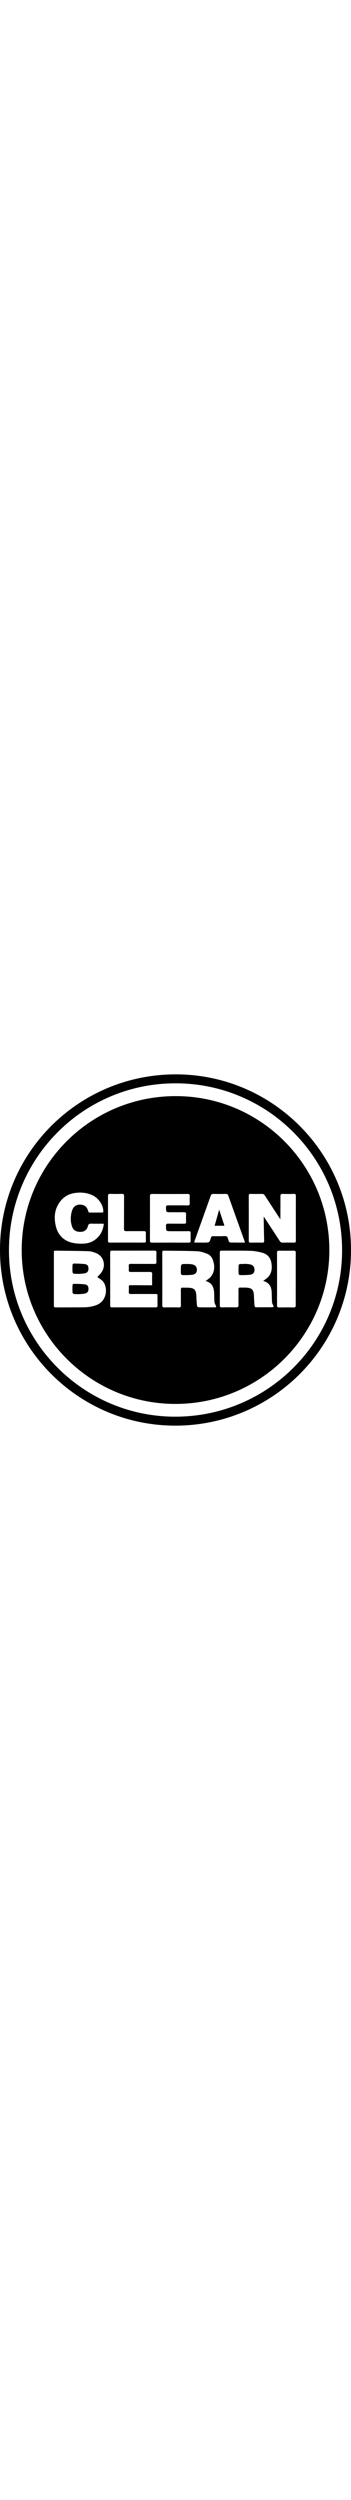 <?xml version="1.0" encoding="UTF-8"?> <svg xmlns="http://www.w3.org/2000/svg" xml:space="preserve" width="120" style="enable-background:new 0 0 854.1 854.1" viewBox="0 0 854.1 854.1"><path d="M854.1 427.3c0 236-191.3 426.9-427.6 426.9C190.9 854.1-.2 662.6 0 426.6.2 190.6 191.4-.1 427.9 0c235.3.1 426.2 191.5 426.2 427.3zM427 832.4c224.1-.3 405.5-181.5 405.4-404.8C832.2 203 651 21.6 426.9 21.8c-224.3.1-405.4 181.8-405.1 406.5.3 223 182.3 404.4 405.2 404.1z"></path><path d="M427.4 801.4c-206.3.3-374.2-167-374.6-373.2-.4-207.5 167-375.2 374.5-375.3 206.7-.2 374.1 167.5 374.1 374.6 0 206.2-167.4 373.6-374 373.9zM236.8 493c3.5-4 7.4-7.6 10.4-12 11-16 5.4-37.9-12-45.7-6.3-2.8-13.3-5.1-20.1-5.3-26.8-.9-53.6-.9-80.4-1.3-3.5-.1-3.6 1.9-3.6 4.5v128.9c0 3.5 1.1 4.6 4.6 4.6 22.5-.1 45 0 67.4-.2 11-.1 21.9-1.6 32.3-5.8 27.1-10.9 27-46.2 13.5-59-3.6-3.3-8.1-5.8-12.1-8.7zm403.8 9.2c4.5-3.5 9.1-6.1 12.4-9.9 7.9-8.8 9.1-19.7 7.8-31-1.6-14.2-9.2-24.1-23-27.7-9.3-2.5-18.9-4.2-28.5-4.5-23.3-.7-46.6-.3-70-.5-3.7 0-4.4 1.6-4.4 4.8.1 42.8.1 85.6 0 128.4 0 3.8 1.3 4.9 4.9 4.8 11.5-.2 23-.3 34.5 0 5 .2 6.2-1.6 6.1-6.3-.3-12.5 0-25-.1-37.5 0-3.2 1.1-4.5 4.3-4.4 4 .2 8 0 12 .1 16.8.4 21 4.8 21.4 21.7.2 7.3.8 14.6 1.3 21.9.2 2.6 1.2 4.3 4.3 4.3 13-.1 26 0 39-.1 1.1 0 2.5-.7 3.2-1.6.4-.5-.6-2-1-3-1-2.4-2.7-4.7-2.8-7.1-.6-8.1-.5-16.3-.9-24.5-.5-12.9-5.4-22.9-18.6-27.2-.7.2-1.3-.3-1.9-.7zm-140 .1c4.5-3.6 9.5-6.4 12.7-10.6 9.6-12.5 9.7-26.6 4.5-40.8-2.5-6.8-7.3-12.3-14.1-14.8-7.6-2.8-15.6-5.7-23.5-6-27.1-1.1-54.3-1-81.4-1.4-3.7-.1-3.9 2-3.9 4.8 0 42.8.1 85.7 0 128.5 0 3.9 1.5 4.8 5 4.7 11.8-.2 23.7-.2 35.5 0 3.8.1 4.9-1.2 4.8-4.9-.2-12.8 0-25.7-.1-38.5 0-3.4 1-4.9 4.5-4.7 3.7.2 7.3 0 11 .1 17.7.3 21.8 4.6 22.3 22.4.2 7.1.7 14.3 1.5 21.4.2 1.5 2.1 3.9 3.3 3.9 13.5.3 27 .2 40.5.1 3.3 0 3.2-1.8 1.9-4.4-1.4-2.6-3-5.5-3.3-8.4-.6-7.3-.4-14.6-.7-22-.4-13.6-5.2-24.4-19.4-28.8-.5 0-.9-.4-1.1-.6zm-130.4 10.6c0-9.4-.3-18.1.1-26.7.2-4.8-1.5-5.8-5.9-5.8-15.5.2-31 0-46.5.1-3.4 0-4.8-1-4.6-4.6.3-3.1.3-6.4 0-9.5-.5-4.4 1.2-5.7 5.6-5.6 18.8.2 37.6 0 56.5.2 3.7 0 5.4-.9 5.3-5-.3-7.5-.2-15 0-22.5.1-3.6-1-4.9-4.8-4.9-34.3.1-68.6.1-102.9 0-3.7 0-4.9 1.2-4.9 4.9.1 42.8.1 85.6 0 128.4 0 3.3.9 4.8 4.5 4.7 35.5-.1 71-.1 106.4 0 3.3 0 4.3-1.3 4.3-4.5-.2-7.2 0-14.3 0-21.5 0-6.5 0-6.5-6.6-6.5-19.2 0-38.3-.2-57.5.1-4.7.1-6.2-1.5-5.8-6 .3-4 .2-8 .1-12-.1-2.6 1-3.5 3.6-3.5 6.2.1 12.3 0 18.5 0 11.1.2 22.4.2 34.6.2zm312.1-160.5c-.2-.3-1-1.3-1.7-2.3-12.1-18.5-24.3-37.1-36.3-55.7-1.8-2.7-3.7-3.8-6.9-3.7-9.2.2-18.3.2-27.5 0-3.4-.1-4.7 1.1-4.6 4.6.1 36.5.1 73 0 109.5 0 3.2 1.1 4.4 4.3 4.4 9.5-.1 19-.2 28.5 0 3.4.1 4.8-1 4.7-4.5-.5-16.8-.8-33.6-1.1-50.5v-8.3c1.7 2.5 2.7 3.8 3.6 5.2 11.8 18 23.6 35.9 35.3 54 2 3.1 4.1 4.2 7.7 4.1 9-.2 18-.2 27 0 3.5.1 4.6-1.2 4.6-4.6-.1-36.3-.1-72.7 0-109 0-3.7-1-5-4.8-4.9-8.8.2-17.7.3-26.5 0-4.8-.2-6.3 1.3-6.2 6.1.1 18.6-.1 37.2-.1 55.6zm-317.4-2.6v54.5c0 3.2.6 4.9 4.3 4.9 30.2-.1 60.3-.1 90.5 0 3.5 0 4.2-1.5 4.2-4.5-.1-6.2-.2-12.3 0-18.5.1-3.7-1.1-5-4.8-4.9-14.2.2-28.3.1-42.5.1-12.8 0-12.6 0-12.7-13 0-4.1 1.1-5.5 5.3-5.4 12.8.2 25.7 0 38.5.2 4 .1 5.3-1.3 5.1-5.2-.3-5.8-.3-11.7 0-17.5.2-4.3-1.5-5.4-5.5-5.3-10.7.2-21.3.1-32 .1-11.4 0-11.1 0-11.4-11.3-.1-4.6 1.5-5.6 5.7-5.5 15.5.2 31-.1 46.5.2 4.5.1 5.8-1.4 5.6-5.7-.3-5.5-.3-11 0-16.5.2-4.3-1.1-5.8-5.6-5.7-28.5.2-57 .2-85.5 0-4.4 0-5.8 1.2-5.7 5.7.1 17.6 0 35.4 0 53.3zm-113.6-14.4c1.2-15.9-10.9-34.6-27.1-41.8-14.1-6.3-29-7.4-44.1-4.8-14.2 2.5-25.8 9.6-34.4 21.3-13.3 18.2-14.9 38.6-9.7 59.6 5.3 21.2 19 35.1 40.4 39.9 9.3 2.1 19.2 2.5 28.7 1.9 14.1-.9 26.3-7.1 35.5-18.1 7.2-8.6 10.7-18.5 12-30-2.3-.1-3.9-.3-5.5-.3-8.3 0-16.7.2-25-.1-4.8-.2-6.9 1.2-8.2 6-2.5 9.6-8.8 13.9-18.2 14-10.6.1-17.5-4-20.5-13.3-4.2-12.5-3.9-25.3 0-37.9 3.2-10.3 10.2-15.3 19.8-15.1 10.4.3 16.6 5.1 19.6 15.9.7 2.6 1.9 3.5 4.5 3.5 9.7-.1 19.3 0 29-.1 1 0 2.1-.4 3.2-.6zM596 409.1c-.6-2.2-.8-3.5-1.3-4.7-13-36.4-26.1-72.7-39-109.1-1.3-3.7-3.3-4.7-6.9-4.6-9.7.2-19.3.3-29 0-4.4-.2-6.1 1.6-7.4 5.4-12.7 35.8-25.5 71.5-38.3 107.2-.6 1.6-1 3.4-1.5 5.1 1.1.3 1.5.6 2 .6 7.5.1 15 .1 22.5.1 12.4 0 12.5 0 16.2-11.8.9-2.9 2.4-3.9 5.3-3.8 6.8.2 13.7 0 20.5.1 4.3 0 9.7-1.3 12.7.7 2.9 2 3.2 7.6 4.9 11.4.6 1.4 2.3 3.2 3.5 3.2 11.8.2 23.4.2 35.8.2zm123.6 88.8c0-21.3-.1-42.6.1-63.9 0-4.2-1.3-5.4-5.4-5.3-11.7.2-23.3.2-35 0-3.9-.1-5.2 1.1-5.2 5.1.1 42.6.1 85.3 0 127.9 0 4 1.3 5.2 5.2 5.1 11.7-.2 23.3-.2 35 0 4.2.1 5.4-1.3 5.3-5.4-.1-21.2 0-42.3 0-63.5zM262.8 349.7v54.5c0 3.1.4 5 4.2 4.9 28-.1 56-.1 84 0 3.1 0 4.1-1.1 4-4.1-.1-6.3-.2-12.7 0-19 .2-3.8-1.4-4.8-4.9-4.8-14.2.1-28.3-.1-42.5.1-4.5.1-6-1.2-5.9-5.8.2-26.5 0-53 .2-79.5 0-4.2-1.3-5.5-5.4-5.4-9.3.3-18.7.3-28 0-4.3-.1-5.8 1.1-5.7 5.6.1 17.8 0 35.7 0 53.5z"></path><path d="M189.8 534.3c-3.3 0-6.7.3-9.9-.2-1.3-.2-3.3-2.2-3.4-3.4-.4-6.1-.3-12.3 0-18.4 0-1.1 1.8-3 2.7-3 8.9.2 17.9.2 26.8 1.3 6.7.8 9.2 4.4 9.3 10.8.2 6.4-2.6 10.4-9.2 11.7-5.3 1-10.9 1.1-16.3 1.6v-.4zM189.8 485c-3.3 0-6.7.3-9.9-.2-1.3-.2-3.3-2.2-3.4-3.4-.4-6.1-.3-12.3 0-18.4 0-1.1 1.8-3 2.7-3 8.9.2 17.9.2 26.8 1.3 6.7.8 9.2 4.4 9.3 10.8.2 6.4-2.6 10.4-9.2 11.7-5.3 1-10.9 1.1-16.3 1.6v-.4zM594.2 460.6c4.8.5 9.7.4 14.4 1.5 7.4 1.6 10.9 6.5 10.7 13.6-.1 6.6-3.6 10.7-11.3 11.6-8.1.9-16.3.8-24.4.8-1.1 0-3-2.1-3-3.2-.3-6.8-.3-13.7 0-20.5.1-1.1 1.9-3 3.2-3.1 3.4-.4 7-.1 10.5-.1-.1-.3-.1-.5-.1-.6zM440.1 474.5c0-13.5 0-13.6 13.5-13.4 4.8 0 9.7 0 14.3 1 7.6 1.5 11.4 6.6 11.2 13.6-.2 6.6-3.9 10.8-11.9 11.7-7.9.9-15.9.8-23.8.7-1.1 0-3-2.2-3.2-3.6-.4-3.3-.1-6.7-.1-10zM533.3 329l-11 39.1h23.8z"></path></svg> 